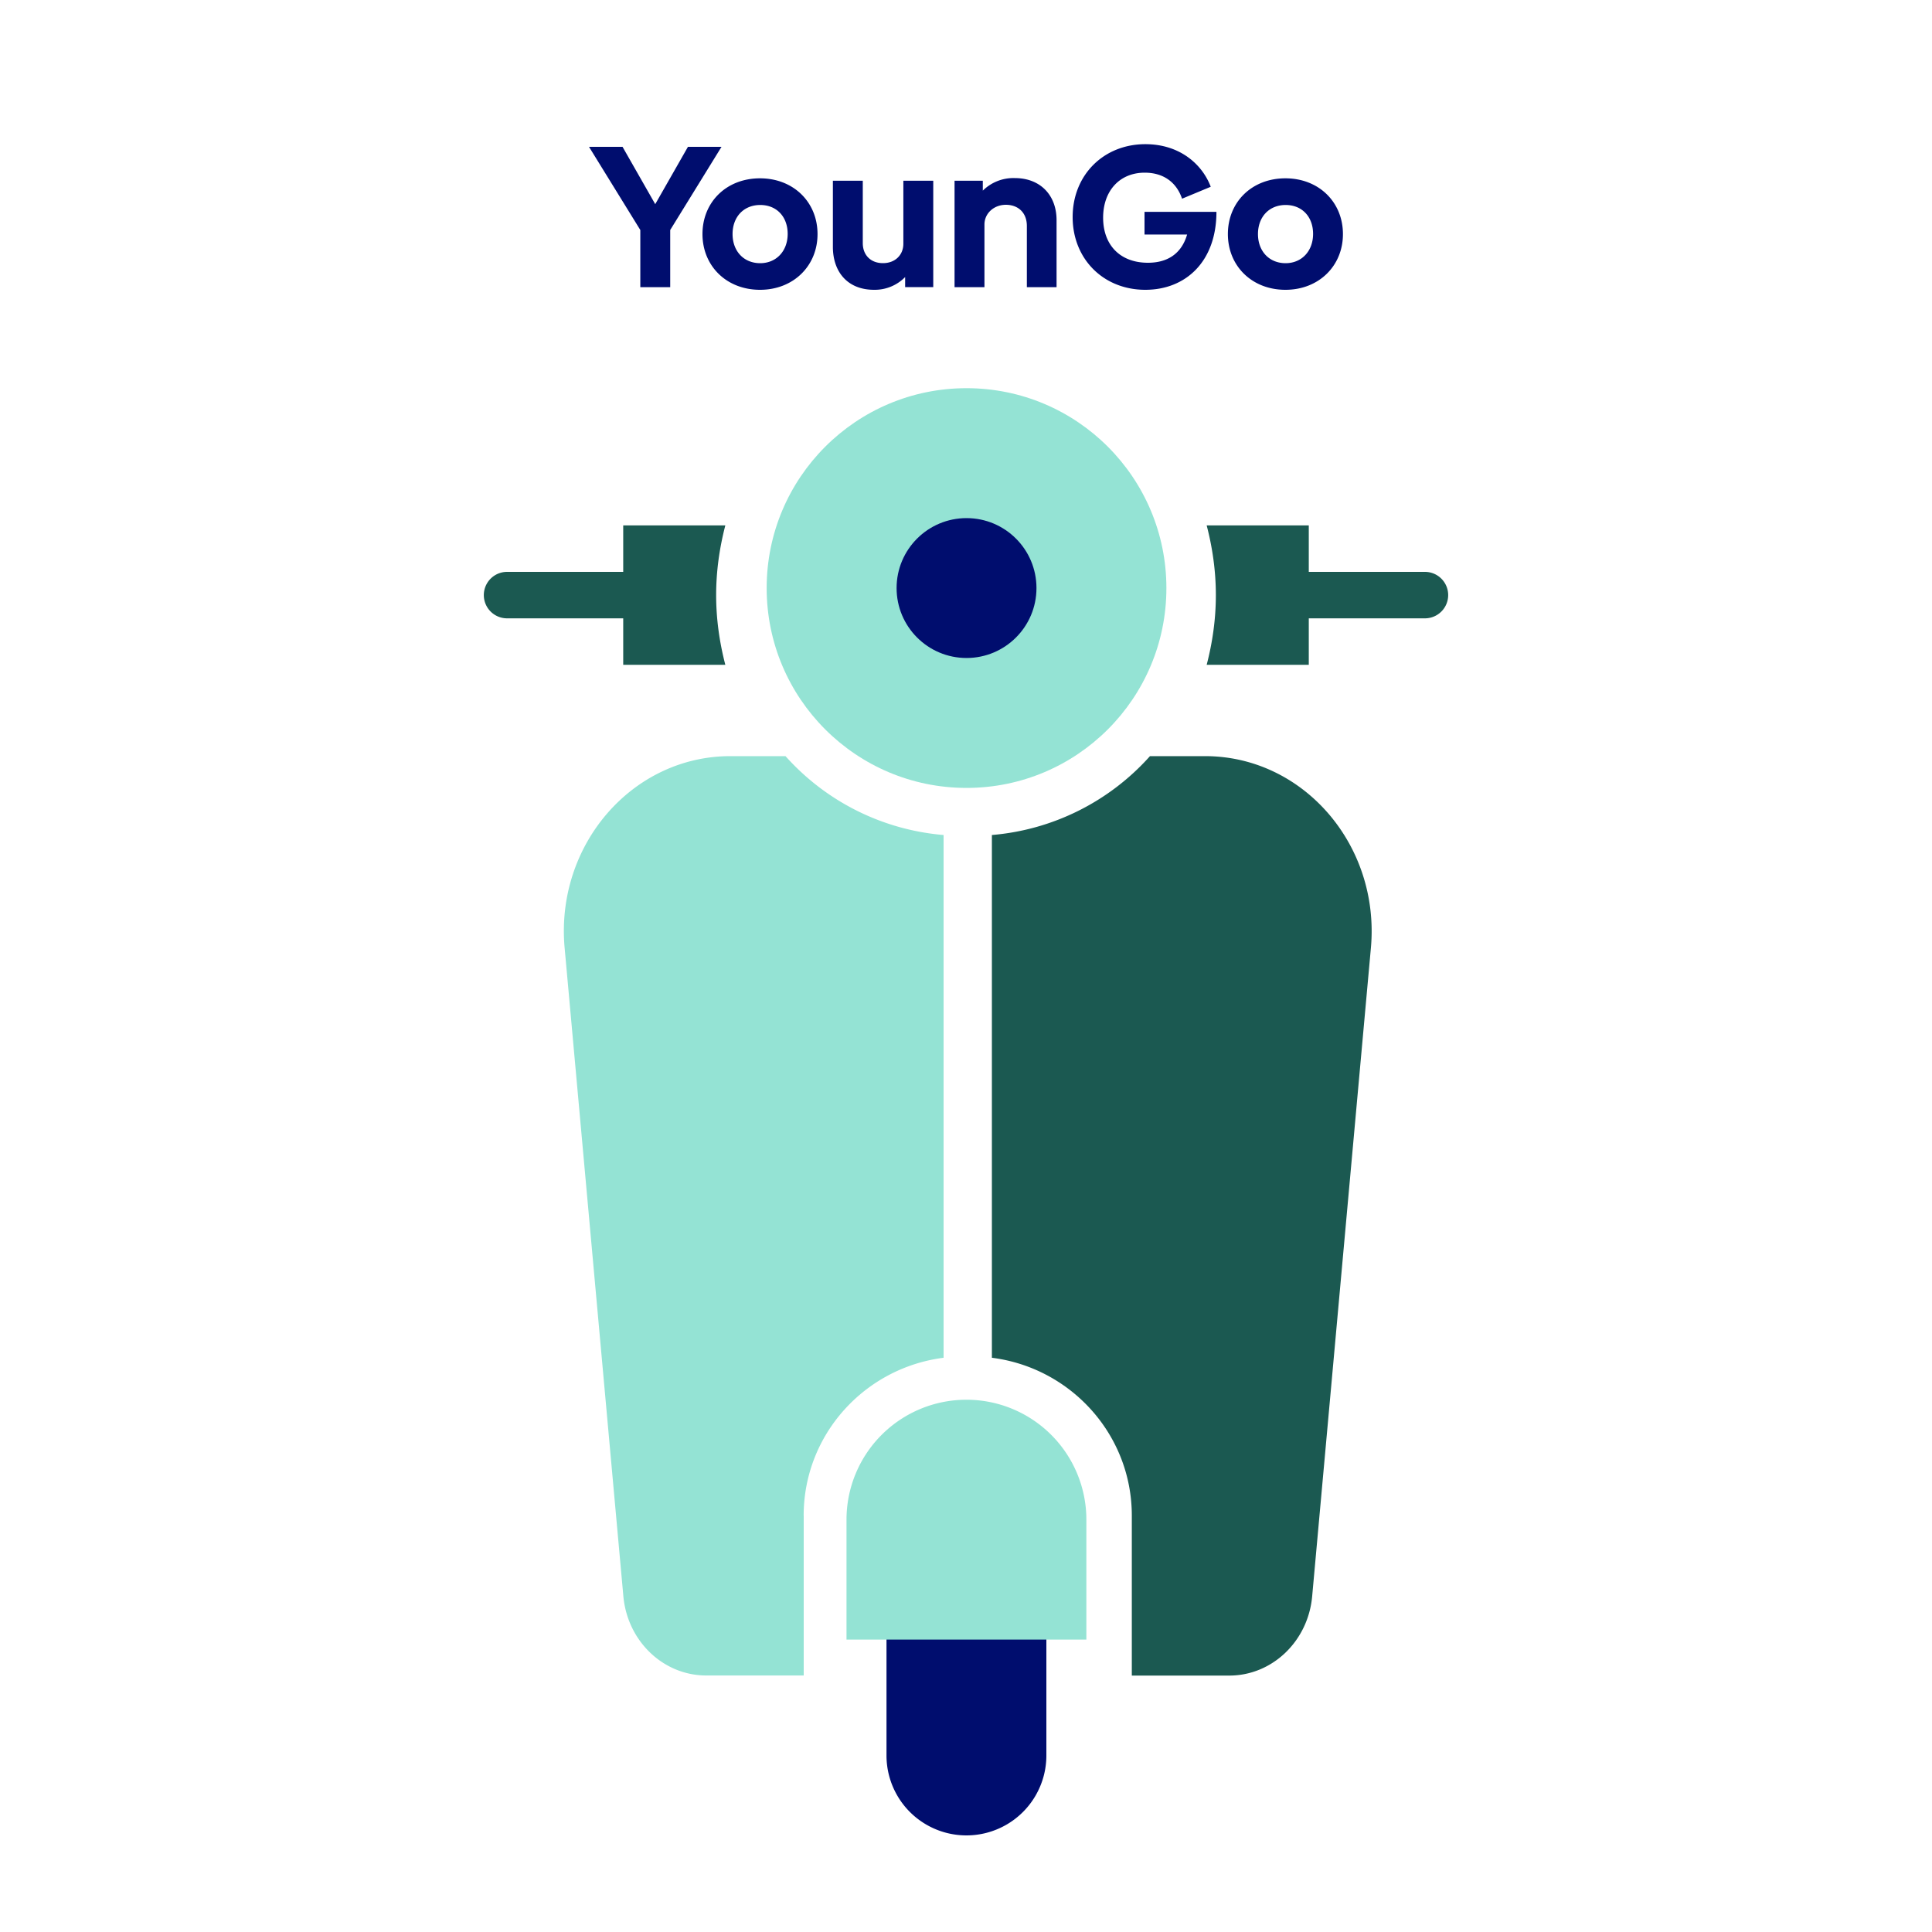 <svg version="1.1" xmlns="http://www.w3.org/2000/svg" x="0px" y="0px" viewBox="0 0 40 40" xml:space="preserve" focusable="false" aria-hidden="true" enable-background="new 0 0 40 40"><path fill="none" d="M0 0h40v40H0z"/><g><circle cx="20.011" cy="12.175" r="4.138" fill="#94E3D4"/><path d="M15.017 10.878h-2.114v.962h-2.405a.48.48 0 1 0 0 .962h2.405v.962h2.114c-.12-.462-.19-.944-.19-1.443s.07-.981.19-1.443M29.502 11.84h-2.405v-.962h-2.114c.12.462.19.944.19 1.443s-.07.981-.19 1.443h2.114v-.962h2.405a.48.48 0 1 0 0-.962" fill="#1B5951"/><circle cx="20.011" cy="12.175" r="1.448" fill="#000D6E"/><path d="M16.639 31.38c0-1.684 1.268-3.062 2.897-3.269V17.288a4.94 4.94 0 0 1-3.273-1.633h-1.141c-2.033 0-3.625 1.841-3.432 3.969l1.216 13.424c.084.93.827 1.641 1.716 1.641h2.018V31.38z" fill="#94E3D4"/><path d="M24.95 15.655h-1.141a4.94 4.94 0 0 1-3.273 1.633v10.823c1.629.206 2.897 1.585 2.897 3.269v3.311h2.018c.889 0 1.632-.711 1.716-1.641l1.216-13.424c.192-2.13-1.4-3.971-3.433-3.971" fill="#1B5951"/><path d="M20.009 33.862h-1.655v2.483a1.655 1.655 0 0 0 3.31 0v-2.483z" fill="#000D6E"/><path d="M20.009 28.98a2.483 2.483 0 0 0-2.483 2.483v2.483h4.966v-2.483a2.483 2.483 0 0 0-2.483-2.483" fill="#94E3D4"/><path d="m14.938 3.04-1.062 1.722v1.184h-.619V4.762L12.195 3.04h.694l.677 1.187.677-1.187zM14.544 4.846c0-.66.493-1.154 1.191-1.154.694 0 1.191.494 1.191 1.154.001.656-.497 1.154-1.19 1.154-.699 0-1.192-.498-1.192-1.154m1.764-.004c0-.352-.226-.598-.568-.598s-.573.246-.573.602c0 .352.23.603.573.603.334-.001.568-.252.568-.607M18.703 3.742h.619v2.203h-.582v-.209a.88.88 0 0 1-.643.264c-.561 0-.853-.385-.853-.887V3.742h.619v1.292c0 .242.159.414.418.414.255 0 .422-.172.422-.401zM21.875 4.558v1.388h-.615V4.679c0-.28-.184-.439-.435-.439-.247 0-.439.176-.443.401v1.305h-.619V3.742h.585v.205a.9.9 0 0 1 .665-.26c.528.001.862.356.862.871M25.185 4.386c0 1.033-.64 1.614-1.472 1.614-.87 0-1.505-.64-1.505-1.506 0-.873.644-1.509 1.505-1.509.715 0 1.179.418 1.354.882l-.594.247c-.113-.335-.38-.539-.773-.539-.519 0-.861.376-.861.932 0 .561.347.933.928.933.401 0 .694-.184.811-.585h-.882v-.469zM25.422 4.846c0-.66.493-1.154 1.191-1.154.694 0 1.191.494 1.191 1.154.001.656-.497 1.154-1.19 1.154-.699 0-1.192-.498-1.192-1.154m1.764-.004c0-.352-.226-.598-.568-.598s-.573.246-.573.602c0 .352.23.603.573.603.334-.001.568-.252.568-.607" fill="#000D6E"/></g></svg>